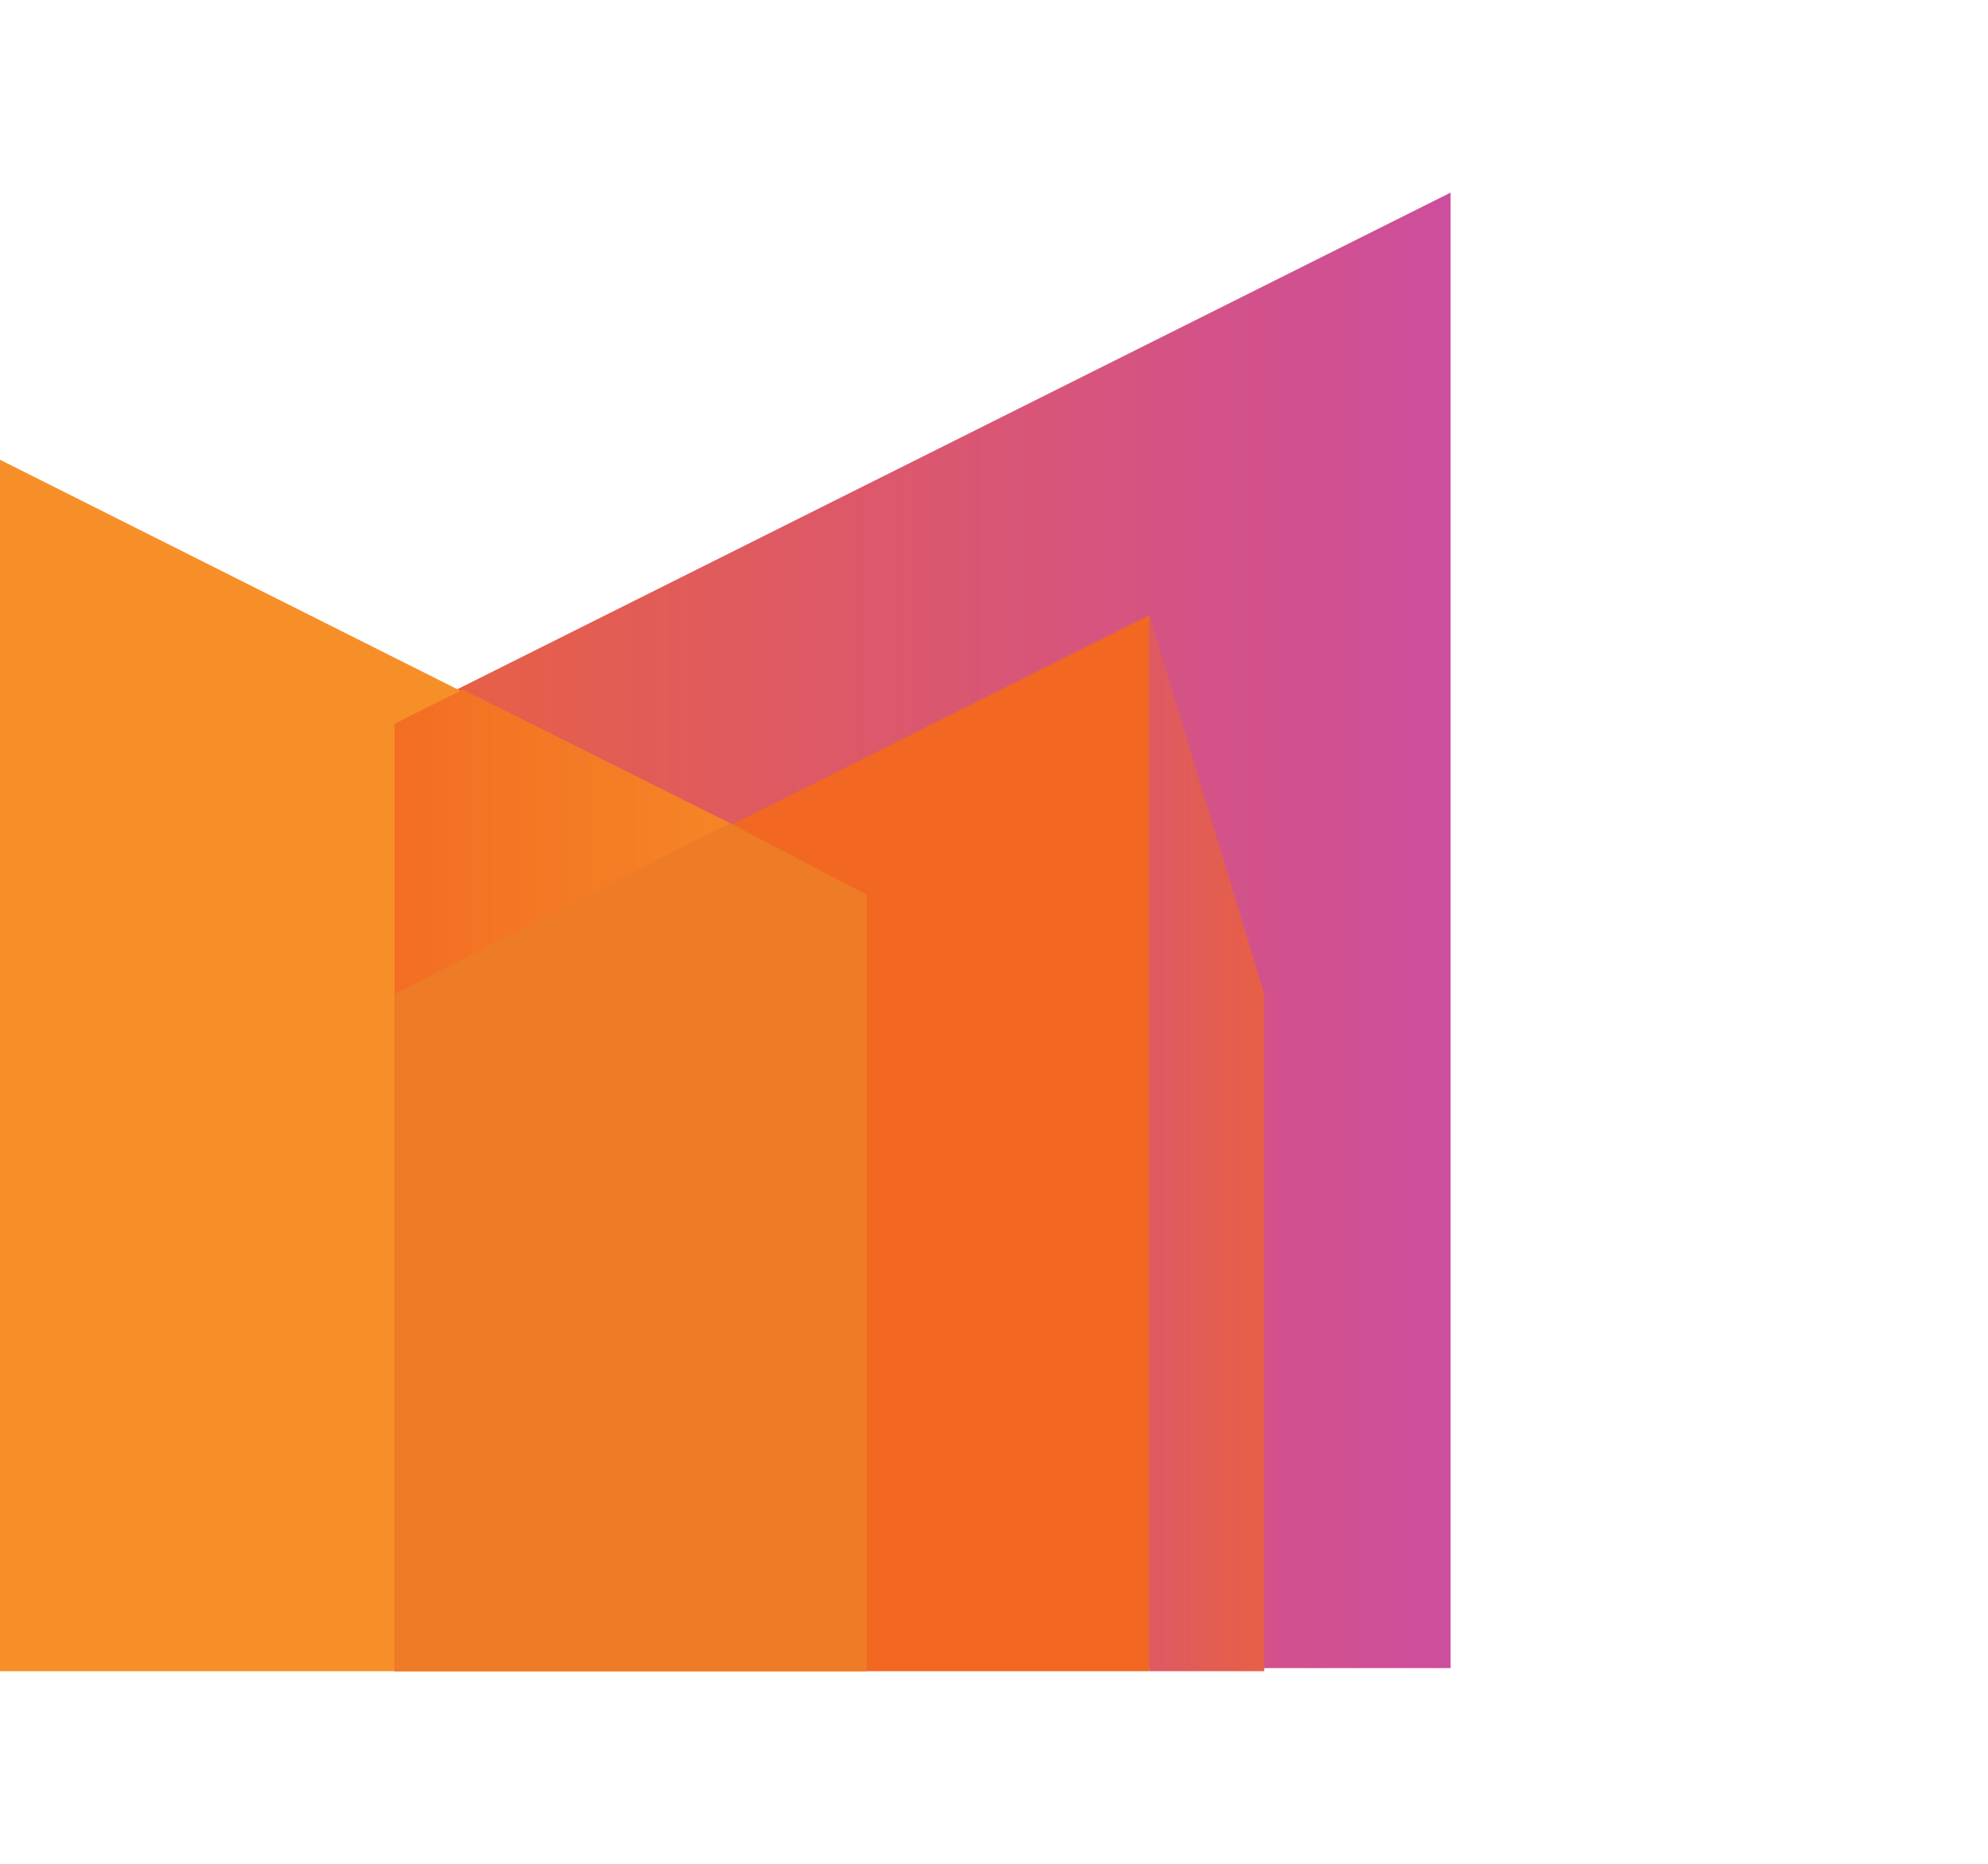 <?xml version="1.0" encoding="utf-8"?>
<!-- Generator: Adobe Illustrator 21.0.0, SVG Export Plug-In . SVG Version: 6.00 Build 0)  -->
<svg version="1.1" id="Layer_1" xmlns="http://www.w3.org/2000/svg" xmlns:xlink="http://www.w3.org/1999/xlink" x="0px" y="0px"
	 viewBox="0 0 64 60" style="enable-background:new 0 0 64 60;" xml:space="preserve">
<style type="text/css">
	.st0{fill:url(#SVGID_1_);}
	.st1{fill:#F78F28;}
	.st2{fill:url(#SVGID_2_);}
	.st3{fill:#F26722;}
	.st4{fill:url(#SVGID_3_);}
	.st5{fill:#EE7B25;}
</style>
<g>
	
		<linearGradient id="SVGID_1_" gradientUnits="userSpaceOnUse" x1="1.33" y1="32" x2="46.54" y2="32" gradientTransform="matrix(1 0 0 -1 0 62)">
		<stop  offset="0" style="stop-color:#F26722"/>
		<stop  offset="1" style="stop-color:#CD4E9C"/>
	</linearGradient>
	<path class="st0" d="M46.7,6.2l-34,17v30.5h34V6.2z"/>
	<path class="st1" d="M0,14.8l27.9,14v25H0V14.8z"/>
	
		<linearGradient id="SVGID_2_" gradientUnits="userSpaceOnUse" x1="9.49" y1="24.015" x2="28.32" y2="24.015" gradientTransform="matrix(1 0 0 -1 0 62)">
		<stop  offset="0" style="stop-color:#F26722"/>
		<stop  offset="1" style="stop-color:#F78F28"/>
	</linearGradient>
	<path class="st2" d="M14.9,22.2l13,6.5v25H12.7V23.3L14.9,22.2z"/>
	<path class="st3" d="M37,19.8L12.7,32v21.8H37L37,19.8z"/>
	
		<linearGradient id="SVGID_3_" gradientUnits="userSpaceOnUse" x1="45.27" y1="25.235" x2="29.7" y2="25.235" gradientTransform="matrix(1 0 0 -1 0 62)">
		<stop  offset="0" style="stop-color:#F26722"/>
		<stop  offset="1" style="stop-color:#CD4E9C"/>
	</linearGradient>
	<path class="st4" d="M37,19.8L40.7,32v21.8H37V19.8z"/>
	<path class="st5" d="M23.5,26.5L12.7,32v21.8h15.2v-25L23.5,26.5z"/>
</g>
</svg>
